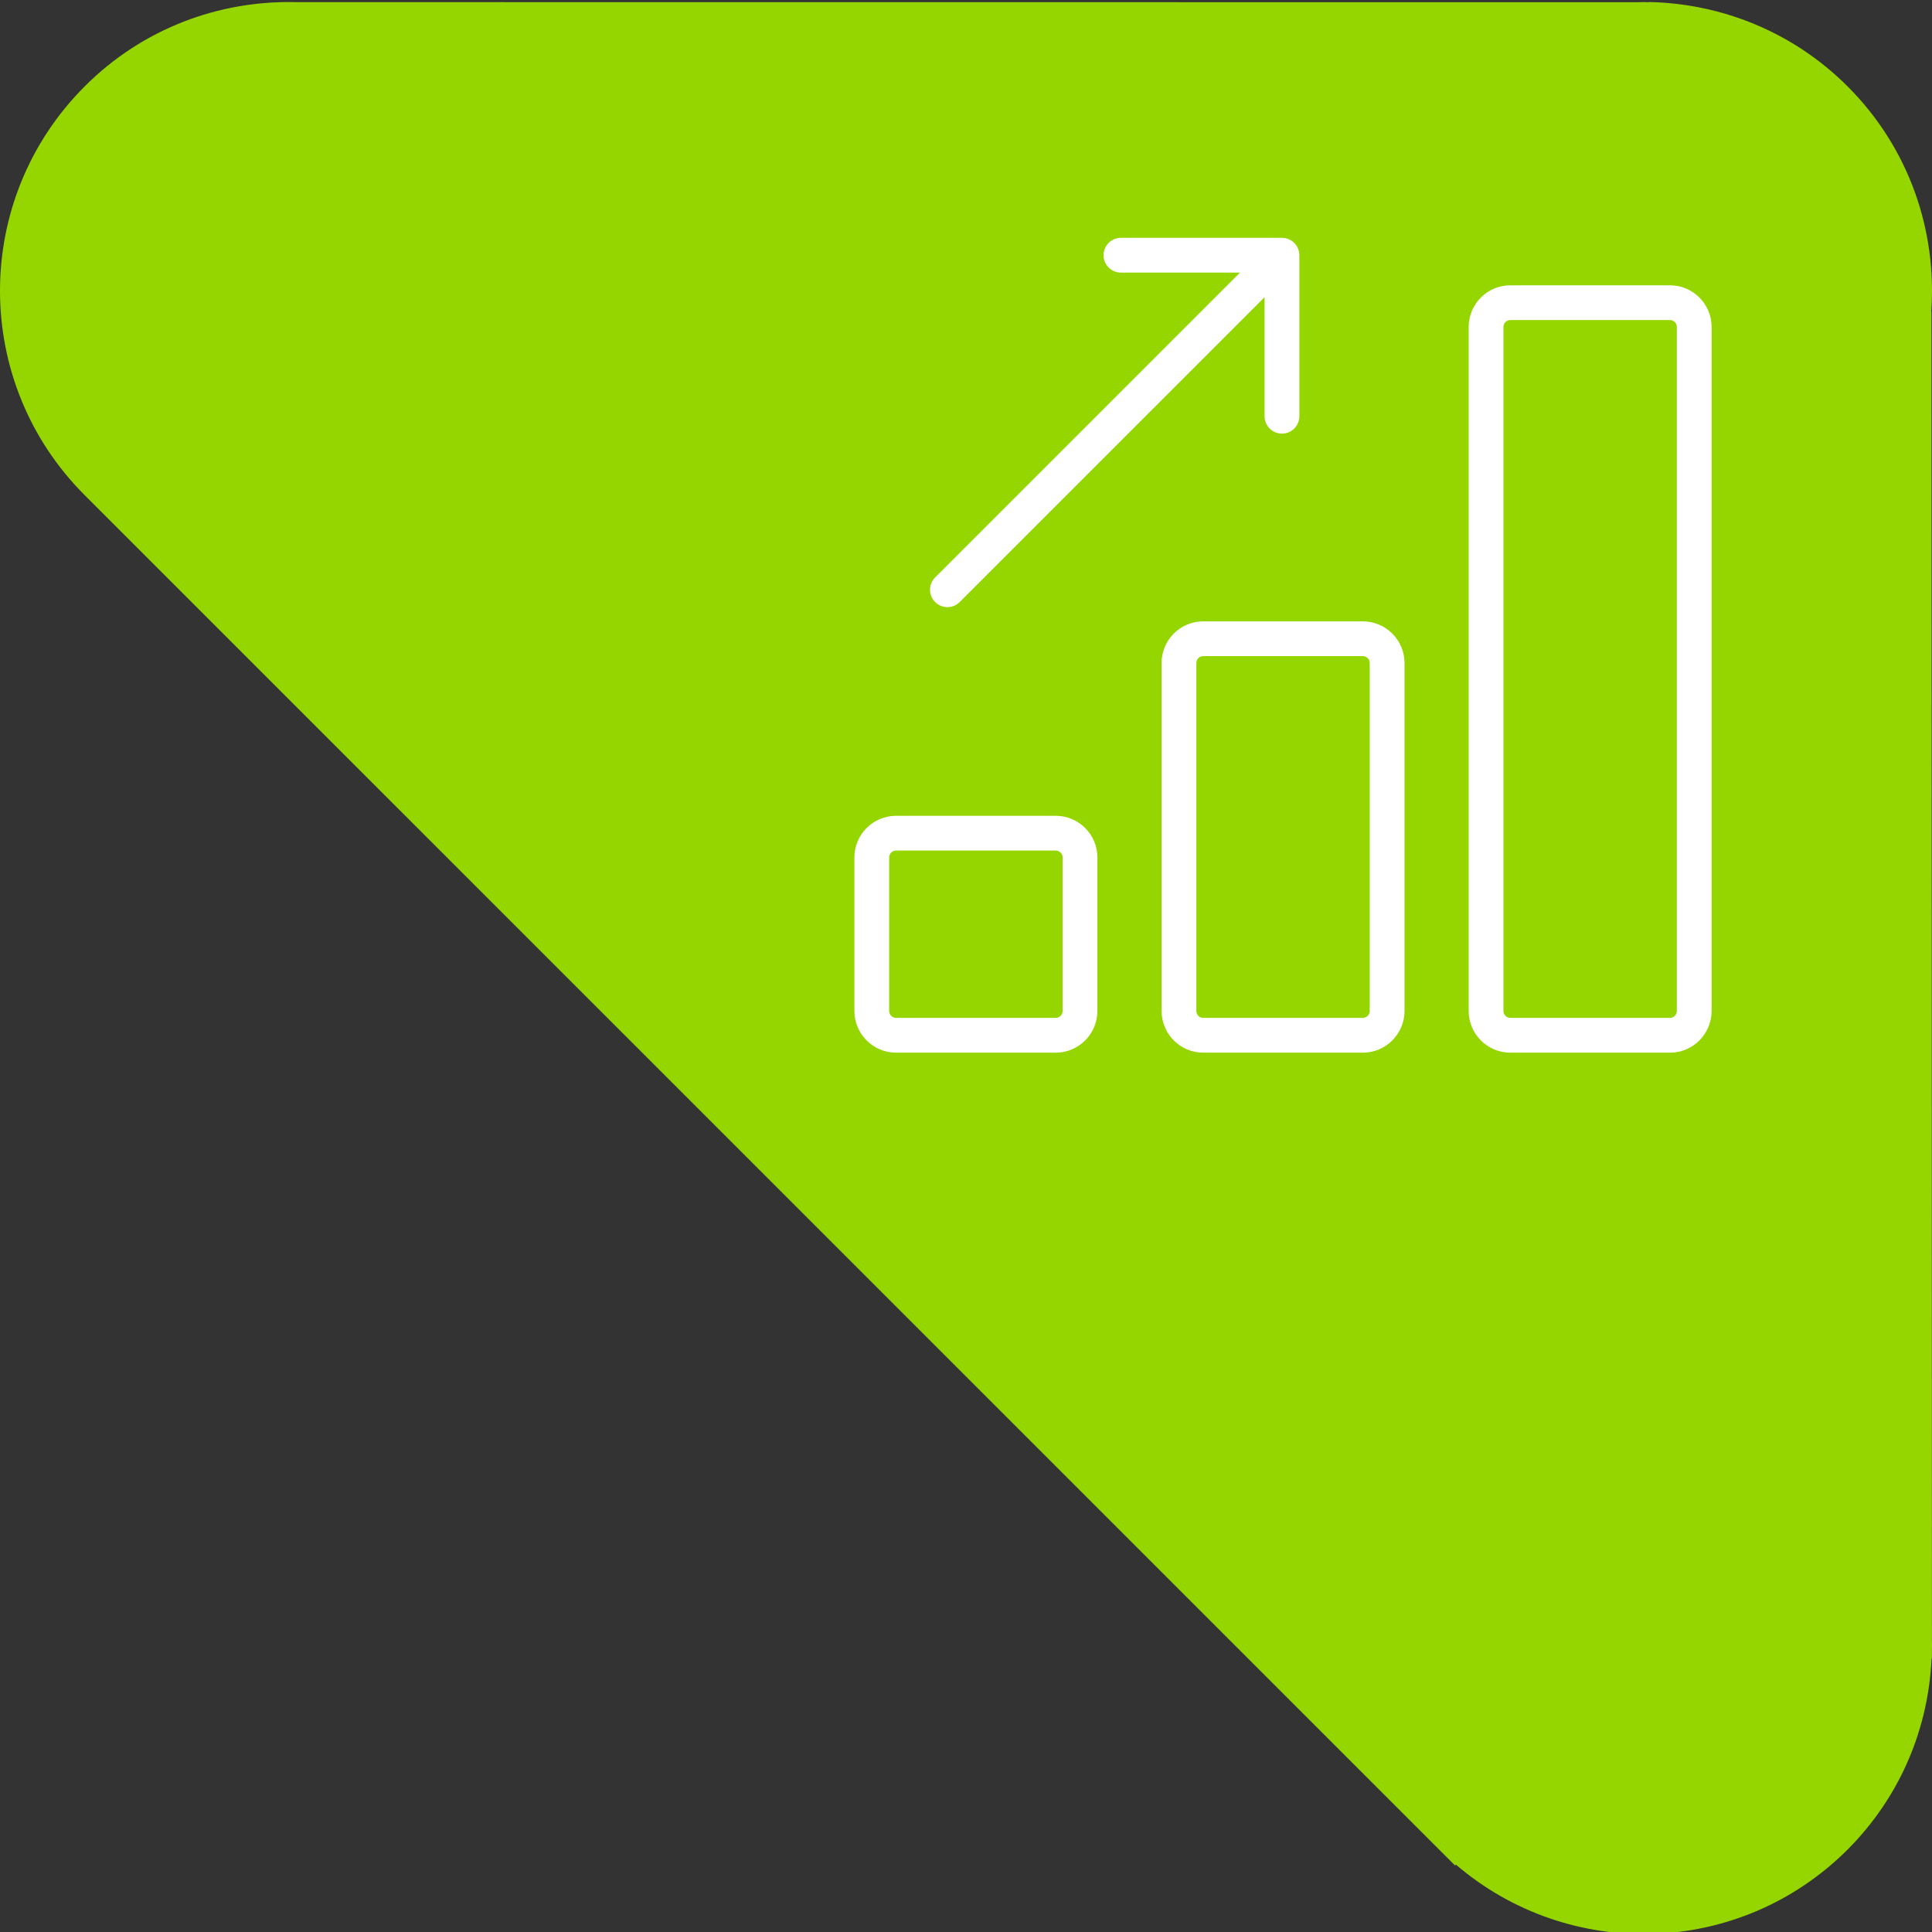 <?xml version="1.0" encoding="utf-8"?>
<!-- Generator: Adobe Illustrator 16.0.0, SVG Export Plug-In . SVG Version: 6.00 Build 0)  -->
<!DOCTYPE svg PUBLIC "-//W3C//DTD SVG 1.1//EN" "http://www.w3.org/Graphics/SVG/1.1/DTD/svg11.dtd">
<svg version="1.1" id="Layer_1" xmlns="http://www.w3.org/2000/svg" xmlns:xlink="http://www.w3.org/1999/xlink" x="0px" y="0px"
	 width="166.715px" height="166.716px" viewBox="22 -9.825 166.715 166.716" enable-background="new 22 -9.825 166.715 166.716"
	 xml:space="preserve">
<rect x="22" y="-9.825" width="166.715" height="166.716" fill="#333333" stroke="none"/>
<path fill="#96D600" d="M181.436,149.772c4.566-4.579,6.974-10.479,7.238-16.479l0.031,0.034l0.004-0.574
	c0.008-0.397,0.008-0.817,0-1.229l-0.043-114.415l-0.021-0.009c0.515-6.982-1.881-14.136-7.209-19.465
	C176.69-7.11,170.508-9.518,164.31-9.65l-0.009,0.017c-0.33-0.017-0.655-0.017-0.984,0L47.497-9.642
	c-6.572-0.15-13.19,2.258-18.193,7.277c-9.736,9.736-9.741,25.526,0,35.264l118.258,118.253l0.067-0.078
	C157.422,159.47,172.158,159.045,181.436,149.772"/>
<path fill="#FFFFFF" d="M113.103,60.572H99.322c-1.98,0-3.595,1.611-3.595,3.592v13.249c0,1.982,1.614,3.598,3.595,3.598h13.781
	c1.98,0,3.592-1.615,3.592-3.598V64.164C116.695,62.183,115.083,60.572,113.103,60.572 M113.695,77.412
	c0,0.328-0.266,0.598-0.592,0.598H99.322c-0.326,0-0.595-0.27-0.595-0.598V64.164c0-0.325,0.269-0.592,0.595-0.592h13.781
	c0.326,0,0.592,0.267,0.592,0.592V77.412z"/>
<path fill="#FFFFFF" d="M139.602,43.794h-13.78c-1.979,0-3.587,1.611-3.587,3.595v30.024c0,1.982,1.608,3.598,3.587,3.598h13.78
	c1.981,0,3.595-1.615,3.595-3.598V47.388C143.197,45.405,141.583,43.794,139.602,43.794 M140.197,77.412
	c0,0.328-0.267,0.598-0.595,0.598h-13.78c-0.323,0-0.587-0.27-0.587-0.598V47.388c0-0.328,0.264-0.595,0.587-0.595h13.78
	c0.328,0,0.595,0.267,0.595,0.595V77.412z"/>
<path fill="#FFFFFF" d="M166.107,14.795h-13.781c-1.98,0-3.592,1.613-3.592,3.595v59.023c0,1.982,1.611,3.598,3.592,3.598h13.781
	c1.978,0,3.589-1.615,3.589-3.598V18.389C169.696,16.408,168.084,14.795,166.107,14.795 M166.696,77.412
	c0,0.328-0.267,0.598-0.589,0.598h-13.781c-0.326,0-0.592-0.27-0.592-0.598V18.389c0-0.326,0.266-0.595,0.592-0.595h13.781
	c0.322,0,0.589,0.269,0.589,0.595V77.412z"/>
<path fill="#FFFFFF" d="M103.753,42.566c0.383,0,0.768-0.146,1.061-0.439l26.309-26.308v10.274c0,0.829,0.669,1.5,1.5,1.5
	c0.827,0,1.5-0.671,1.5-1.5V12.198c0-0.195-0.041-0.39-0.116-0.573c-0.152-0.367-0.445-0.66-0.812-0.812
	c-0.185-0.076-0.378-0.115-0.572-0.115h-13.897c-0.829,0-1.5,0.671-1.5,1.5s0.671,1.5,1.5,1.5H129l-26.307,26.307
	c-0.588,0.588-0.588,1.535,0,2.122C102.984,42.42,103.369,42.566,103.753,42.566"/>
</svg>
